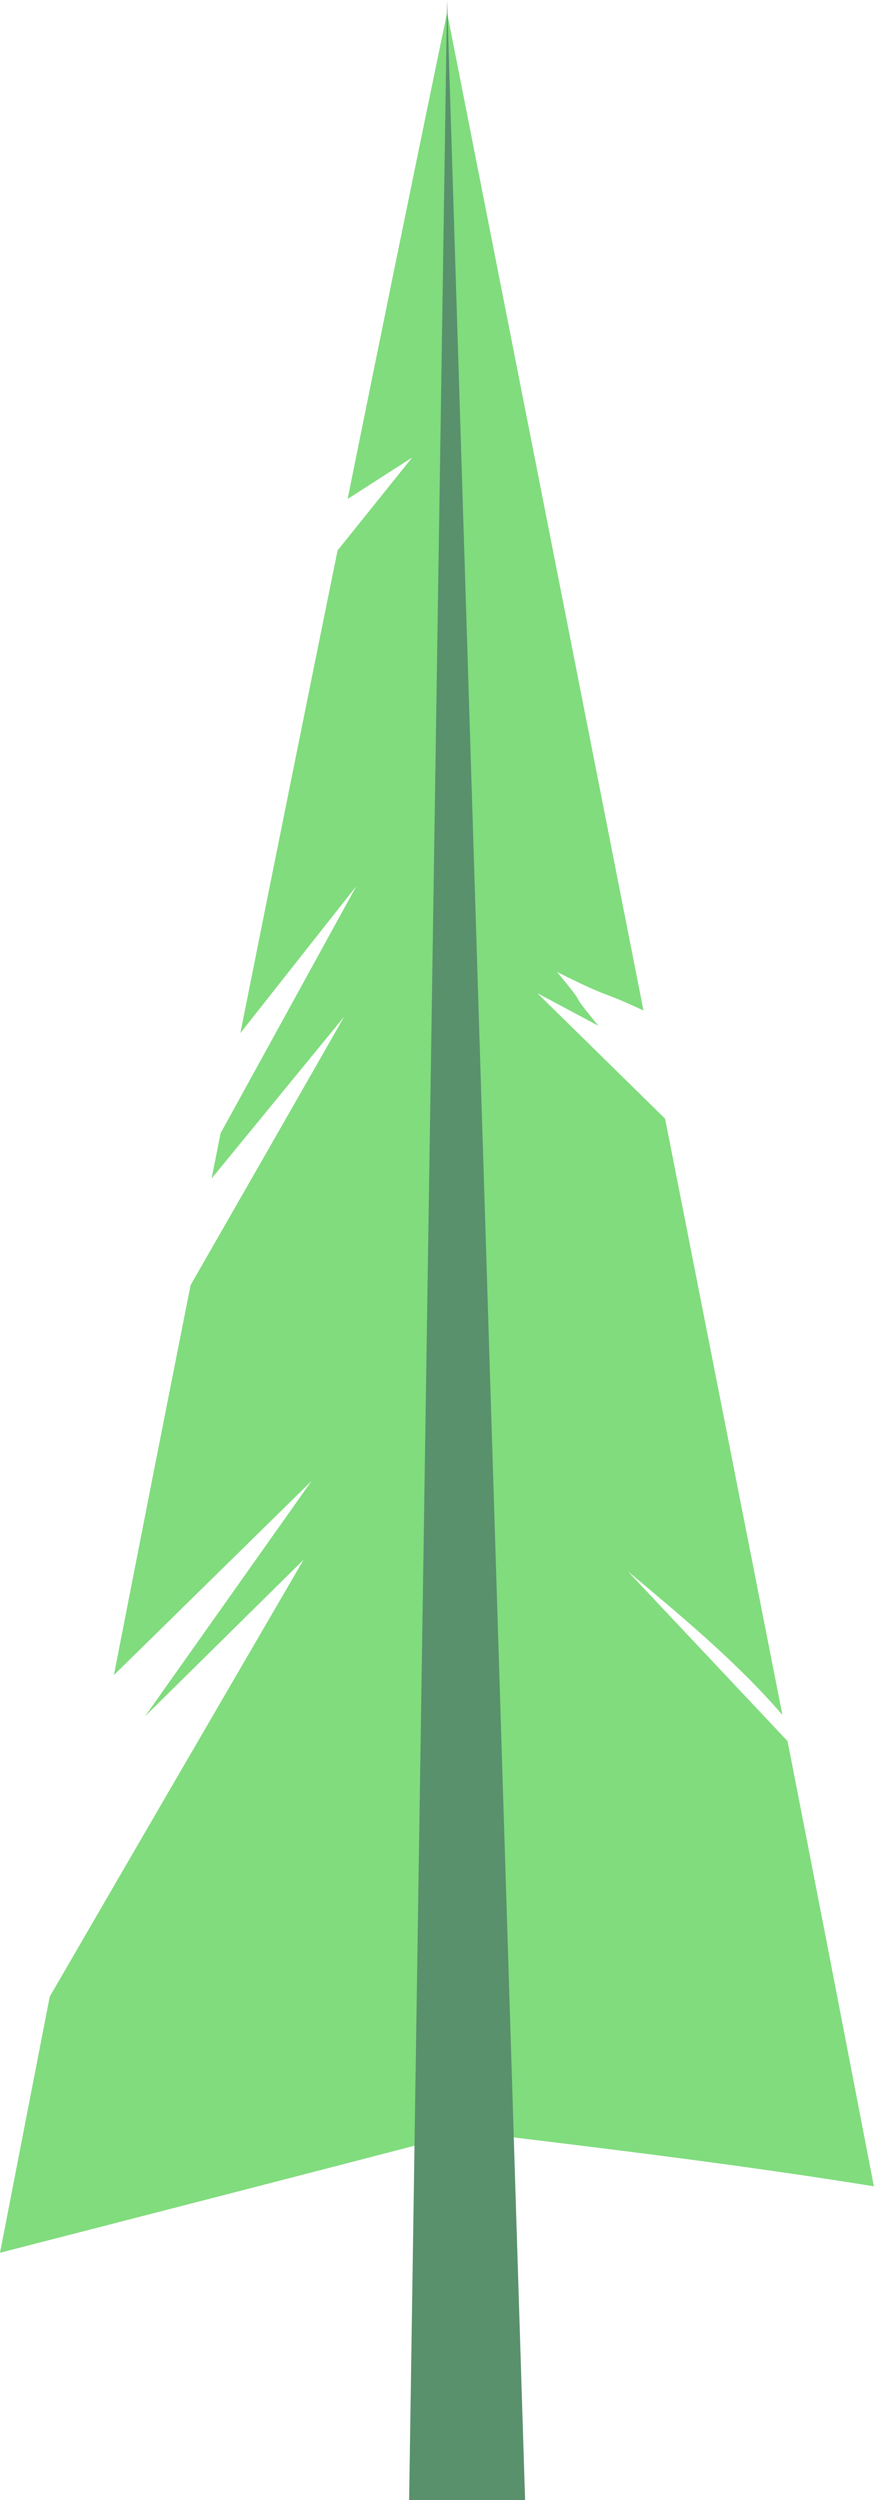 <svg width="152" height="432" viewBox="0 0 152 432" fill="none" xmlns="http://www.w3.org/2000/svg">
<g opacity="0.8">
<path d="M136.187 300.856L108.534 271.478C118.082 279.458 127.644 287.437 135.299 296.335C128.542 261.996 121.78 227.653 115.014 193.304L92.923 171.619L103.488 177.259C97.309 169.753 102.556 175.45 96.32 167.945C106.097 172.838 103.115 170.815 111.272 174.604C99.947 117.111 88.627 59.627 77.311 2.153C71.463 30.388 65.728 58.412 60.109 86.225L71.276 79.05L58.374 95.109C52.697 123.038 47.092 150.842 41.559 178.522L61.628 153.105L38.147 195.816C37.631 198.428 37.11 201.04 36.584 203.652L59.521 175.666C50.681 191.137 41.826 206.603 32.957 222.065C28.494 244.54 24.074 267 19.697 289.447L53.859 255.921L25.073 296.579L52.497 269.512C37.817 294.695 23.185 319.858 8.601 345.002C5.734 359.746 2.867 374.5 0 389.263C27.481 382.202 54.948 375.127 80.867 368.381C104.95 371.252 129.034 374.208 151.111 377.782C146.179 352.15 141.205 326.508 136.187 300.856Z" fill="#60D35C"/>
<path d="M77.312 0L70.746 431.988H90.801L77.312 0Z" fill="#2E7547"/>
</g>
</svg>
